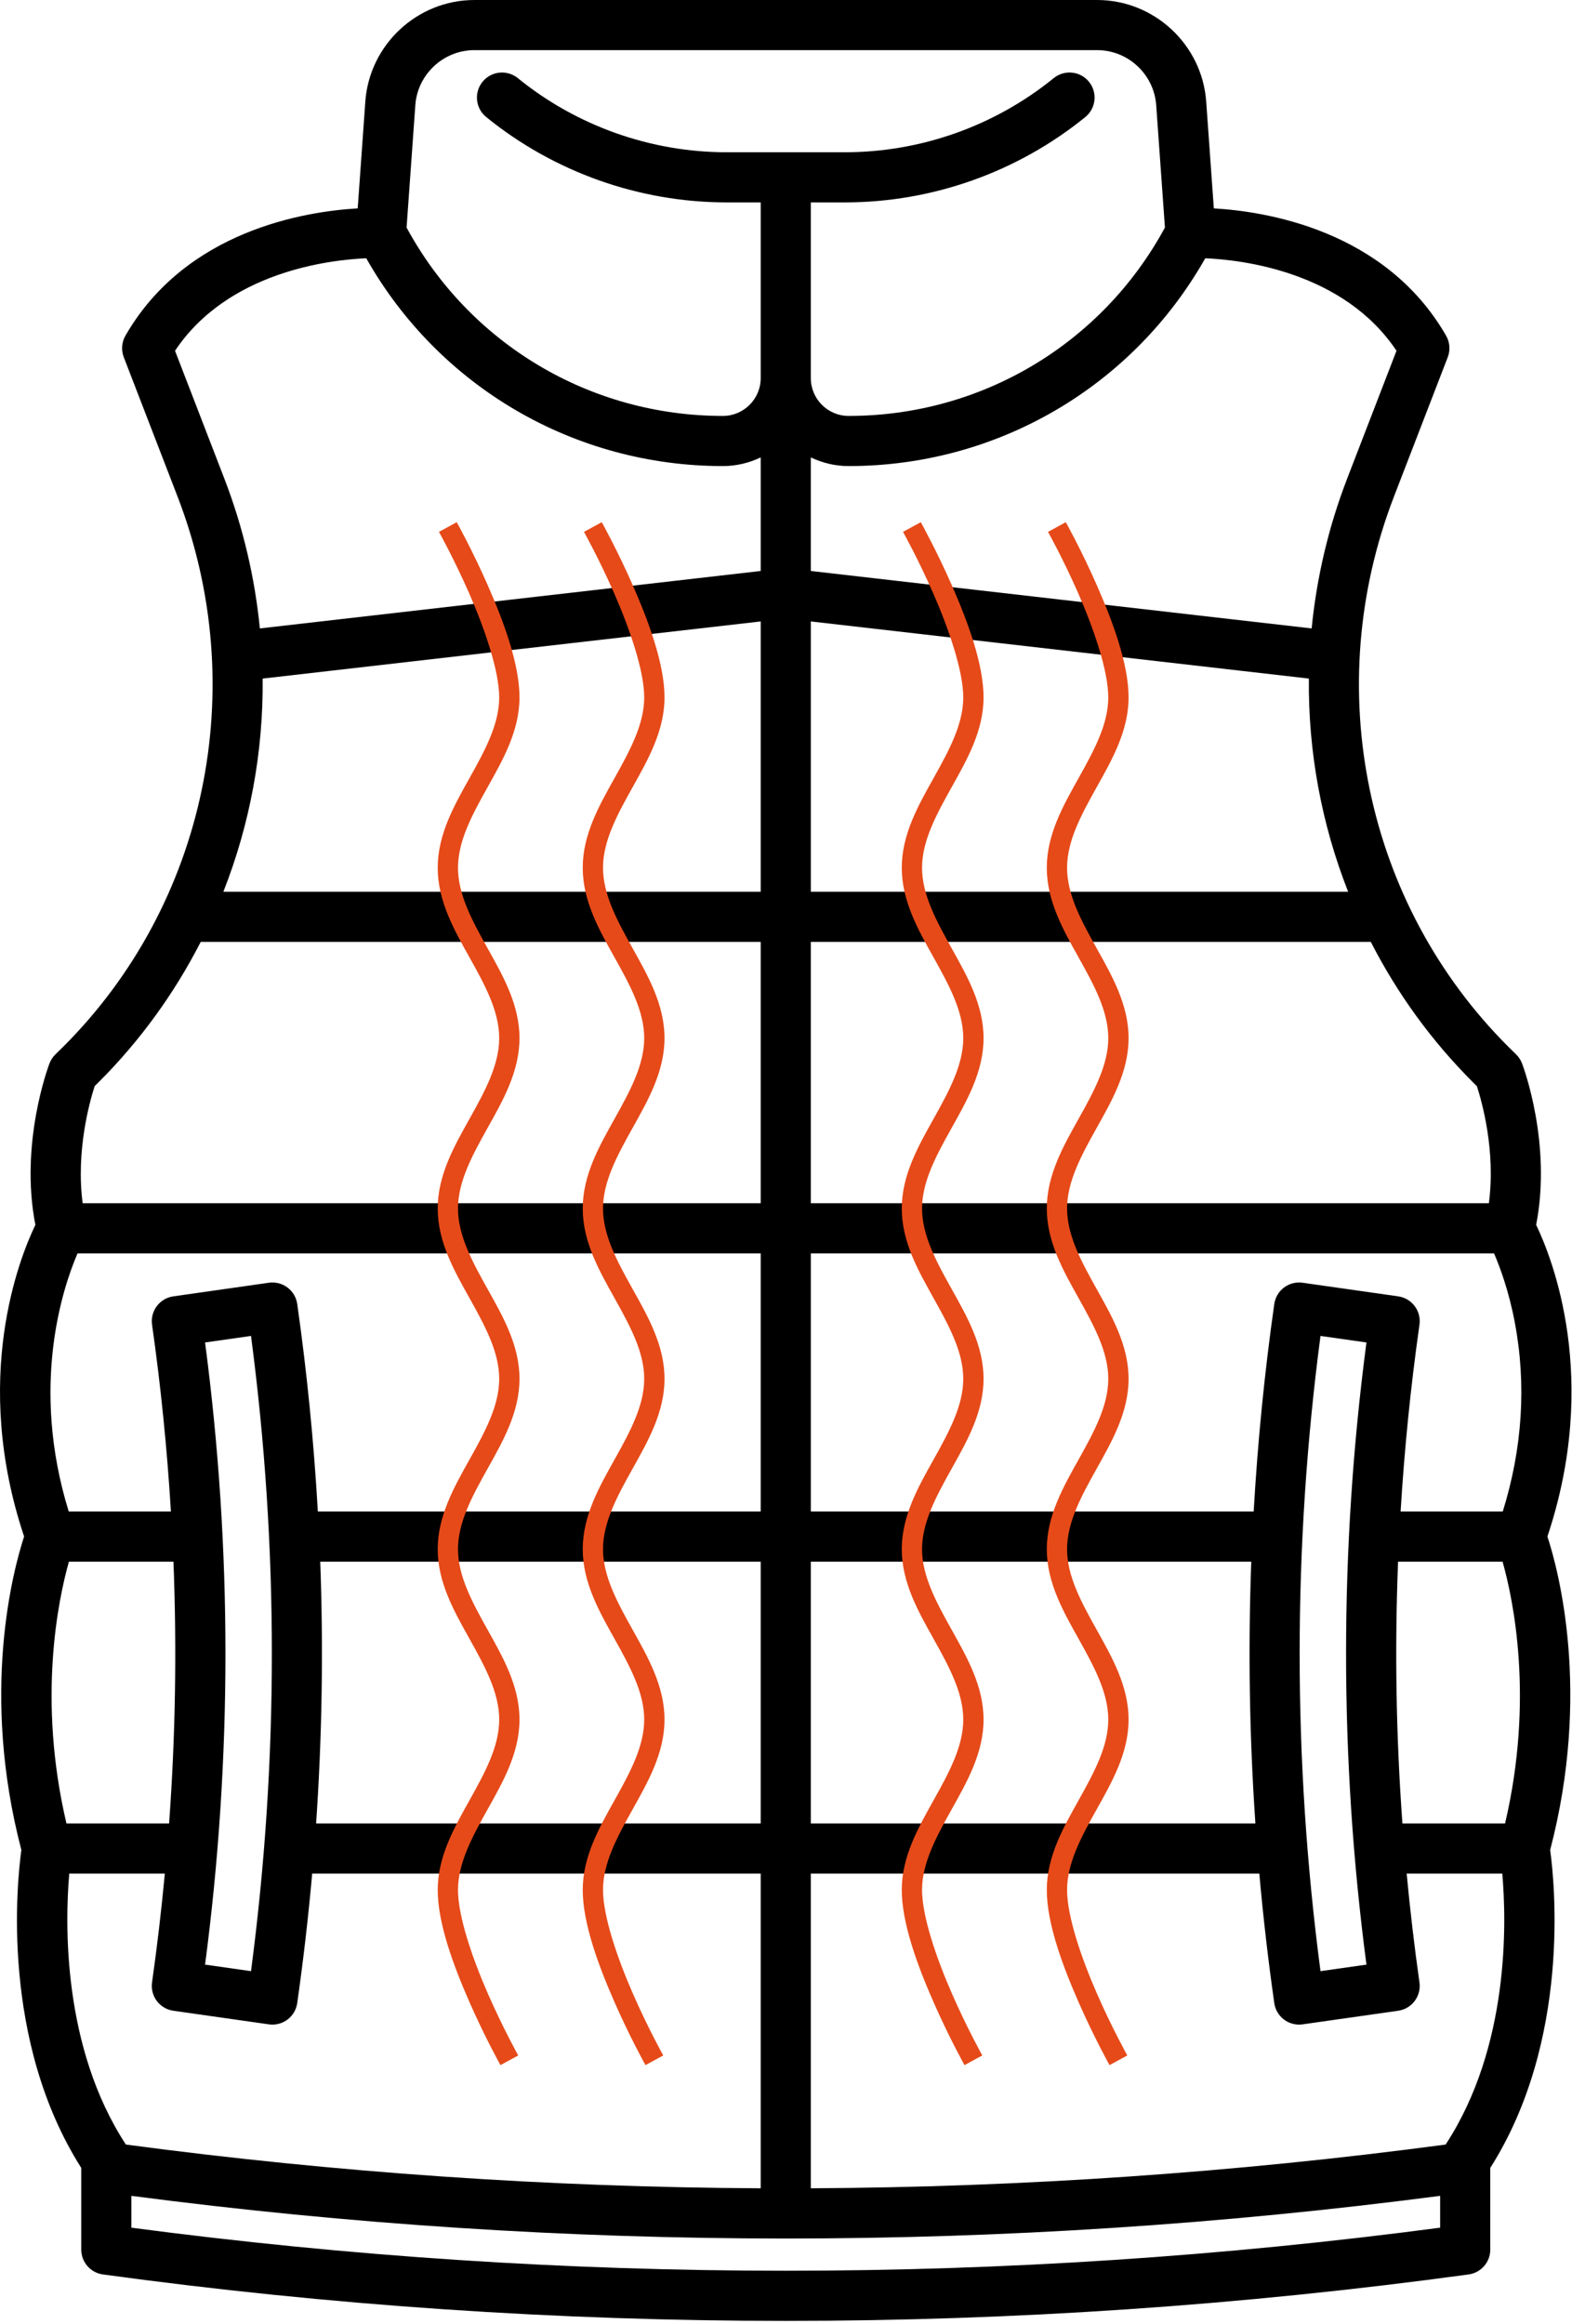 <svg style="fill-rule:evenodd;clip-rule:evenodd;stroke-linejoin:round;stroke-miterlimit:2;" xml:space="preserve" xmlns:xlink="http://www.w3.org/1999/xlink" xmlns="http://www.w3.org/2000/svg" version="1.1" viewBox="0 0 542 801" height="100%" width="100%"><path style="fill-rule:nonzero;" d="M533.523,529.634c18.208,-54.474 1.626,-95.982 -3.885,-107.426c5.477,-27.991 -4.426,-54.493 -4.863,-55.649c-0.454,-1.189 -1.163,-2.262 -2.077,-3.143c-0.861,-0.83 -1.726,-1.682 -2.601,-2.555c-49.432,-49.301 -64.924,-123.772 -39.469,-189.723l18.532,-48.013c0.939,-2.435 0.728,-5.162 -0.573,-7.424c-20.98,-36.437 -62.254,-42.847 -80.08,-43.87l-2.629,-36.815c-1.405,-19.635 -17.924,-35.016 -37.61,-35.016l-214.705,-0c-19.686,-0 -36.203,15.381 -37.607,35.016l-2.628,36.815c-17.824,1.023 -59.102,7.433 -80.08,43.87c-1.301,2.262 -1.512,4.989 -0.574,7.422l18.532,48.015c25.455,65.949 9.964,140.421 -39.47,189.725c-0.873,0.871 -1.74,1.721 -2.601,2.553c-0.914,0.883 -1.623,1.956 -2.077,3.143c-0.439,1.156 -10.34,27.658 -4.861,55.649c-5.512,11.444 -22.095,52.954 -3.887,107.426c-3.786,11.599 -15.142,53.83 -0.945,108.045c-1.519,11.057 -7.221,65.679 20.649,109.595l0,28.16c0,4.321 3.192,7.976 7.471,8.561c78.11,10.672 156.771,16.007 235.432,16.007c78.66,-0 157.32,-5.335 235.431,-16.007c4.28,-0.585 7.471,-4.24 7.471,-8.561l-0,-28.16c27.868,-43.916 22.167,-98.538 20.649,-109.594c14.199,-54.214 2.842,-96.447 -0.945,-108.046Zm-49.99,98.908c-2.195,-30.041 -2.689,-60.164 -1.504,-90.245l36.036,0c3.648,12.918 10.939,47.321 0.855,90.245l-35.387,-0Zm34.597,-107.526l-35.225,-0c1.314,-21.518 3.46,-43.001 6.505,-64.397c0.672,-4.723 -2.613,-9.099 -7.336,-9.771l-32.951,-4.69c-2.276,-0.322 -4.573,0.268 -6.406,1.643c-1.834,1.378 -3.045,3.424 -3.367,5.694c-3.382,23.761 -5.732,47.62 -7.104,71.521l-152.689,-0l0,-88.975l235.56,0c2.032,4.675 5.103,12.909 7.164,23.824c4.043,21.421 2.634,43.31 -4.151,65.151Zm-47.002,156.182l-15.842,2.257c-9.583,-72.691 -9.583,-146.273 -0,-218.963l15.842,2.255c-9.37,71.2 -9.37,143.253 -0,214.451Zm-360.713,-138.901l151.861,0l-0,90.245l-153.285,-0c2.063,-30.044 2.54,-60.164 1.424,-90.245Zm169.142,0l151.859,0c-1.116,30.081 -0.639,60.199 1.424,90.245l-153.283,-0l0,-90.245Zm229.647,-163.899c1.727,5.293 6.536,22.299 4.133,40.361l-233.78,0l0,-90.096l193.071,0c9.024,17.631 20.809,34.016 35.261,48.43c0.441,0.441 0.878,0.875 1.315,1.305Zm-418.647,-140.496l171.719,-19.693l-0,93.173l-185.263,-0c9.173,-23.305 13.796,-48.268 13.544,-73.48Zm189,-19.693l171.718,19.693c-0.253,25.21 4.37,50.175 13.542,73.48l-185.26,-0l0,-93.173Zm201.931,-93.301l-16.986,44.006c-6.515,16.88 -10.55,34.271 -12.268,51.703l-172.678,-19.802l-0,-39.149c3.955,1.895 8.367,2.988 13.039,2.988c51.24,-0 97.866,-27.312 122.96,-71.633c12.683,0.548 47.704,4.592 65.933,31.887Zm-317.925,-103.626l214.705,-0c10.663,-0 19.612,8.329 20.37,18.966l3.012,42.19c-21.733,40.109 -63.292,64.936 -109.054,64.936c-7.189,-0 -13.039,-5.85 -13.039,-13.041l0,-60.567l11.774,-0c30.086,-0 59.517,-10.45 82.871,-29.422c3.703,-3.009 4.267,-8.452 1.258,-12.156c-3.009,-3.702 -8.451,-4.267 -12.156,-1.258c-20.282,16.48 -45.841,25.554 -71.971,25.554l-40.831,0c-26.132,0 -51.691,-9.074 -71.971,-25.554c-3.707,-3.007 -9.146,-2.445 -12.156,1.258c-3.009,3.705 -2.446,9.147 1.258,12.156c23.353,18.974 52.783,29.422 82.87,29.422l11.774,-0l0,60.567c0,7.191 -5.849,13.041 -13.04,13.041c-45.764,-0 -87.323,-24.827 -109.054,-64.936l3.014,-42.19c0.757,-10.637 9.705,-18.966 20.366,-18.966Zm-103.22,103.626c18.232,-27.302 53.267,-31.339 65.931,-31.885c25.095,44.32 71.721,71.632 122.961,71.632c4.673,0 9.083,-1.094 13.041,-2.988l-0,39.148l-172.68,19.802c-1.718,-17.432 -5.753,-34.823 -12.268,-51.703l-16.985,-44.006Zm-27.707,253.481c0.433,-0.425 0.869,-0.857 1.306,-1.292c14.454,-14.417 26.237,-30.801 35.263,-48.432l193.071,0l-0,90.094l-233.776,0c-2.374,-17.981 2.423,-35.068 4.136,-40.37Zm-5.904,57.652l235.544,0l-0,88.975l-152.689,-0c-1.372,-23.901 -3.724,-47.76 -7.104,-71.521c-0.323,-2.269 -1.535,-4.316 -3.367,-5.694c-1.833,-1.375 -4.135,-1.965 -6.406,-1.643l-32.949,4.69c-4.723,0.674 -8.008,5.048 -7.336,9.771c3.045,21.395 5.193,42.879 6.505,64.397l-35.233,-0c-13.419,-43.408 -1.975,-77.338 3.035,-88.975Zm43.972,30.706l15.84,-2.255c9.584,72.692 9.584,146.273 -0,218.963l-15.84,-2.257c9.371,-71.198 9.371,-143.251 -0,-214.451Zm-12.403,165.795l-35.39,-0c-10.085,-42.935 -2.791,-77.341 0.854,-90.245l36.039,0c1.186,30.081 0.69,60.204 -1.503,90.245Zm-34.422,17.282l32.958,-0c-1.187,12.524 -2.639,25.029 -4.414,37.502c-0.323,2.27 0.268,4.573 1.645,6.405c1.376,1.834 3.422,3.045 5.693,3.366l32.946,4.691c0.406,0.057 0.815,0.086 1.22,0.086c1.859,0 3.682,-0.601 5.188,-1.73c1.833,-1.375 3.045,-3.423 3.366,-5.694c2.112,-14.842 3.83,-29.723 5.157,-44.626l154.638,-0l-0,108.47c-73.128,-0.367 -146.234,-5.392 -218.872,-15.074c-22.01,-33.618 -20.977,-76.576 -19.525,-93.396Zm21.415,122.051l0,-10.972c74.885,9.797 150.252,14.708 225.623,14.708c75.368,0 150.735,-4.911 225.622,-14.708l-0,10.972c-149.754,19.789 -301.494,19.789 -451.245,0Zm453.135,-28.653c-72.64,9.681 -145.748,14.705 -218.873,15.073l-0,-108.47l154.636,0c1.327,14.906 3.043,29.785 5.157,44.627c0.323,2.269 1.534,4.317 3.366,5.694c1.505,1.128 3.329,1.73 5.188,1.73c0.404,-0 0.814,-0.03 1.22,-0.087l32.948,-4.69c2.269,-0.323 4.317,-1.534 5.692,-3.366c1.377,-1.834 1.969,-4.137 1.645,-6.405c-1.774,-12.474 -3.228,-24.98 -4.413,-37.503l32.97,0c1.475,16.795 2.547,59.667 -19.536,93.397Z"></path><path style="fill:#e64a19;fill-rule:nonzero;" d="M150.916,651.453c-0,11.547 5.51,26.271 10.885,38.521c5.37,12.25 10.745,21.87 10.745,21.87l6.13,-3.334c0,0 -5.224,-9.359 -10.448,-21.276c-5.229,-11.916 -10.318,-26.546 -10.318,-35.781c0,-9.229 4.865,-18.213 10.167,-27.698c5.302,-9.484 11.037,-19.479 11.037,-31.026c-0,-11.541 -5.735,-21.541 -11.037,-31.026c-5.302,-9.489 -10.167,-18.469 -10.167,-27.698c0,-9.234 4.865,-18.208 10.167,-27.692c5.302,-9.49 11.037,-19.485 11.037,-31.032c-0,-11.547 -5.735,-21.536 -11.037,-31.021c-5.302,-9.489 -10.167,-18.468 -10.167,-27.697c0,-9.235 4.865,-18.214 10.167,-27.698c5.302,-9.49 11.037,-19.48 11.037,-31.026c-0,-11.547 -5.735,-21.542 -11.037,-31.032c-5.302,-9.484 -10.167,-18.463 -10.167,-27.698c0,-9.229 4.865,-18.203 10.167,-27.692c5.302,-9.485 11.037,-19.485 11.037,-31.026c-0,-11.547 -5.516,-26.276 -10.886,-38.526c-5.375,-12.245 -10.755,-21.865 -10.755,-21.865l-6.125,3.333c-0,0 5.224,9.355 10.453,21.276c5.224,11.917 10.313,26.547 10.313,35.782c-0,9.229 -4.865,18.208 -10.167,27.698c-5.297,9.484 -11.031,19.479 -11.031,31.02c-0,11.547 5.734,21.542 11.031,31.032c5.302,9.484 10.167,18.463 10.167,27.698c-0,9.229 -4.865,18.213 -10.167,27.697c-5.297,9.485 -11.031,19.48 -11.031,31.027c-0,11.541 5.734,21.536 11.031,31.02c5.302,9.49 10.167,18.469 10.167,27.698c-0,9.235 -4.865,18.214 -10.167,27.698c-5.297,9.49 -11.031,19.479 -11.031,31.026c-0,11.547 5.734,21.542 11.031,31.026c5.302,9.49 10.167,18.469 10.167,27.698c-0,9.235 -4.865,18.214 -10.167,27.698c-5.297,9.49 -11.031,19.479 -11.031,31.026Z"></path><path style="fill:#e64a19;fill-rule:nonzero;" d="M200.916,651.453c-0,11.547 5.51,26.271 10.885,38.521c5.37,12.25 10.745,21.87 10.745,21.87l6.13,-3.334c0,0 -5.224,-9.359 -10.448,-21.276c-5.229,-11.916 -10.318,-26.546 -10.318,-35.781c0,-9.229 4.865,-18.213 10.167,-27.698c5.302,-9.484 11.037,-19.479 11.037,-31.026c-0,-11.541 -5.735,-21.541 -11.037,-31.026c-5.302,-9.489 -10.167,-18.469 -10.167,-27.698c0,-9.234 4.865,-18.208 10.167,-27.692c5.302,-9.49 11.037,-19.485 11.037,-31.032c-0,-11.547 -5.735,-21.536 -11.037,-31.021c-5.302,-9.489 -10.167,-18.468 -10.167,-27.697c0,-9.235 4.865,-18.214 10.167,-27.698c5.302,-9.49 11.037,-19.48 11.037,-31.026c-0,-11.547 -5.735,-21.542 -11.037,-31.032c-5.302,-9.484 -10.167,-18.463 -10.167,-27.698c0,-9.229 4.865,-18.203 10.167,-27.692c5.302,-9.485 11.037,-19.485 11.037,-31.026c-0,-11.547 -5.516,-26.276 -10.886,-38.526c-5.375,-12.245 -10.755,-21.865 -10.755,-21.865l-6.125,3.333c-0,0 5.224,9.355 10.453,21.276c5.224,11.917 10.313,26.547 10.313,35.782c-0,9.229 -4.865,18.208 -10.167,27.698c-5.297,9.484 -11.031,19.479 -11.031,31.02c-0,11.547 5.734,21.542 11.031,31.032c5.302,9.484 10.167,18.463 10.167,27.698c-0,9.229 -4.865,18.213 -10.167,27.697c-5.297,9.485 -11.031,19.48 -11.031,31.027c-0,11.541 5.734,21.536 11.031,31.02c5.302,9.49 10.167,18.469 10.167,27.698c-0,9.235 -4.865,18.214 -10.167,27.698c-5.297,9.49 -11.031,19.479 -11.031,31.026c-0,11.547 5.734,21.542 11.031,31.026c5.302,9.49 10.167,18.469 10.167,27.698c-0,9.235 -4.865,18.214 -10.167,27.698c-5.297,9.49 -11.031,19.479 -11.031,31.026Z"></path><path style="fill:#e64a19;fill-rule:nonzero;" d="M310.916,651.453c-0,11.547 5.51,26.271 10.885,38.521c5.37,12.25 10.745,21.87 10.745,21.87l6.13,-3.334c0,0 -5.224,-9.359 -10.448,-21.276c-5.229,-11.916 -10.318,-26.546 -10.318,-35.781c0,-9.229 4.865,-18.213 10.167,-27.698c5.302,-9.484 11.037,-19.479 11.037,-31.026c-0,-11.541 -5.735,-21.541 -11.037,-31.026c-5.302,-9.489 -10.167,-18.469 -10.167,-27.698c0,-9.234 4.865,-18.208 10.167,-27.692c5.302,-9.49 11.037,-19.485 11.037,-31.032c-0,-11.547 -5.735,-21.536 -11.037,-31.021c-5.302,-9.489 -10.167,-18.468 -10.167,-27.697c0,-9.235 4.865,-18.214 10.167,-27.698c5.302,-9.49 11.037,-19.48 11.037,-31.026c-0,-11.547 -5.735,-21.542 -11.037,-31.032c-5.302,-9.484 -10.167,-18.463 -10.167,-27.698c0,-9.229 4.865,-18.203 10.167,-27.692c5.302,-9.485 11.037,-19.485 11.037,-31.026c-0,-11.547 -5.516,-26.276 -10.886,-38.526c-5.375,-12.245 -10.755,-21.865 -10.755,-21.865l-6.125,3.333c-0,0 5.224,9.355 10.453,21.276c5.224,11.917 10.313,26.547 10.313,35.782c-0,9.229 -4.865,18.208 -10.167,27.698c-5.297,9.484 -11.031,19.479 -11.031,31.02c-0,11.547 5.734,21.542 11.031,31.032c5.302,9.484 10.167,18.463 10.167,27.698c-0,9.229 -4.865,18.213 -10.167,27.697c-5.297,9.485 -11.031,19.48 -11.031,31.027c-0,11.541 5.734,21.536 11.031,31.02c5.302,9.49 10.167,18.469 10.167,27.698c-0,9.235 -4.865,18.214 -10.167,27.698c-5.297,9.49 -11.031,19.479 -11.031,31.026c-0,11.547 5.734,21.542 11.031,31.026c5.302,9.49 10.167,18.469 10.167,27.698c-0,9.235 -4.865,18.214 -10.167,27.698c-5.297,9.49 -11.031,19.479 -11.031,31.026Z"></path><path style="fill:#e64a19;fill-rule:nonzero;" d="M360.916,651.453c-0,11.547 5.51,26.271 10.885,38.521c5.37,12.25 10.745,21.87 10.745,21.87l6.13,-3.334c0,0 -5.224,-9.359 -10.448,-21.276c-5.229,-11.916 -10.318,-26.546 -10.318,-35.781c0,-9.229 4.865,-18.213 10.167,-27.698c5.302,-9.484 11.037,-19.479 11.037,-31.026c-0,-11.541 -5.735,-21.541 -11.037,-31.026c-5.302,-9.489 -10.167,-18.469 -10.167,-27.698c0,-9.234 4.865,-18.208 10.167,-27.692c5.302,-9.49 11.037,-19.485 11.037,-31.032c-0,-11.547 -5.735,-21.536 -11.037,-31.021c-5.302,-9.489 -10.167,-18.468 -10.167,-27.697c0,-9.235 4.865,-18.214 10.167,-27.698c5.302,-9.49 11.037,-19.48 11.037,-31.026c-0,-11.547 -5.735,-21.542 -11.037,-31.032c-5.302,-9.484 -10.167,-18.463 -10.167,-27.698c0,-9.229 4.865,-18.203 10.167,-27.692c5.302,-9.485 11.037,-19.485 11.037,-31.026c-0,-11.547 -5.516,-26.276 -10.886,-38.526c-5.375,-12.245 -10.755,-21.865 -10.755,-21.865l-6.125,3.333c-0,0 5.224,9.355 10.453,21.276c5.224,11.917 10.313,26.547 10.313,35.782c-0,9.229 -4.865,18.208 -10.167,27.698c-5.297,9.484 -11.031,19.479 -11.031,31.02c-0,11.547 5.734,21.542 11.031,31.032c5.302,9.484 10.167,18.463 10.167,27.698c-0,9.229 -4.865,18.213 -10.167,27.697c-5.297,9.485 -11.031,19.48 -11.031,31.027c-0,11.541 5.734,21.536 11.031,31.02c5.302,9.49 10.167,18.469 10.167,27.698c-0,9.235 -4.865,18.214 -10.167,27.698c-5.297,9.49 -11.031,19.479 -11.031,31.026c-0,11.547 5.734,21.542 11.031,31.026c5.302,9.49 10.167,18.469 10.167,27.698c-0,9.235 -4.865,18.214 -10.167,27.698c-5.297,9.49 -11.031,19.479 -11.031,31.026Z"></path></svg>